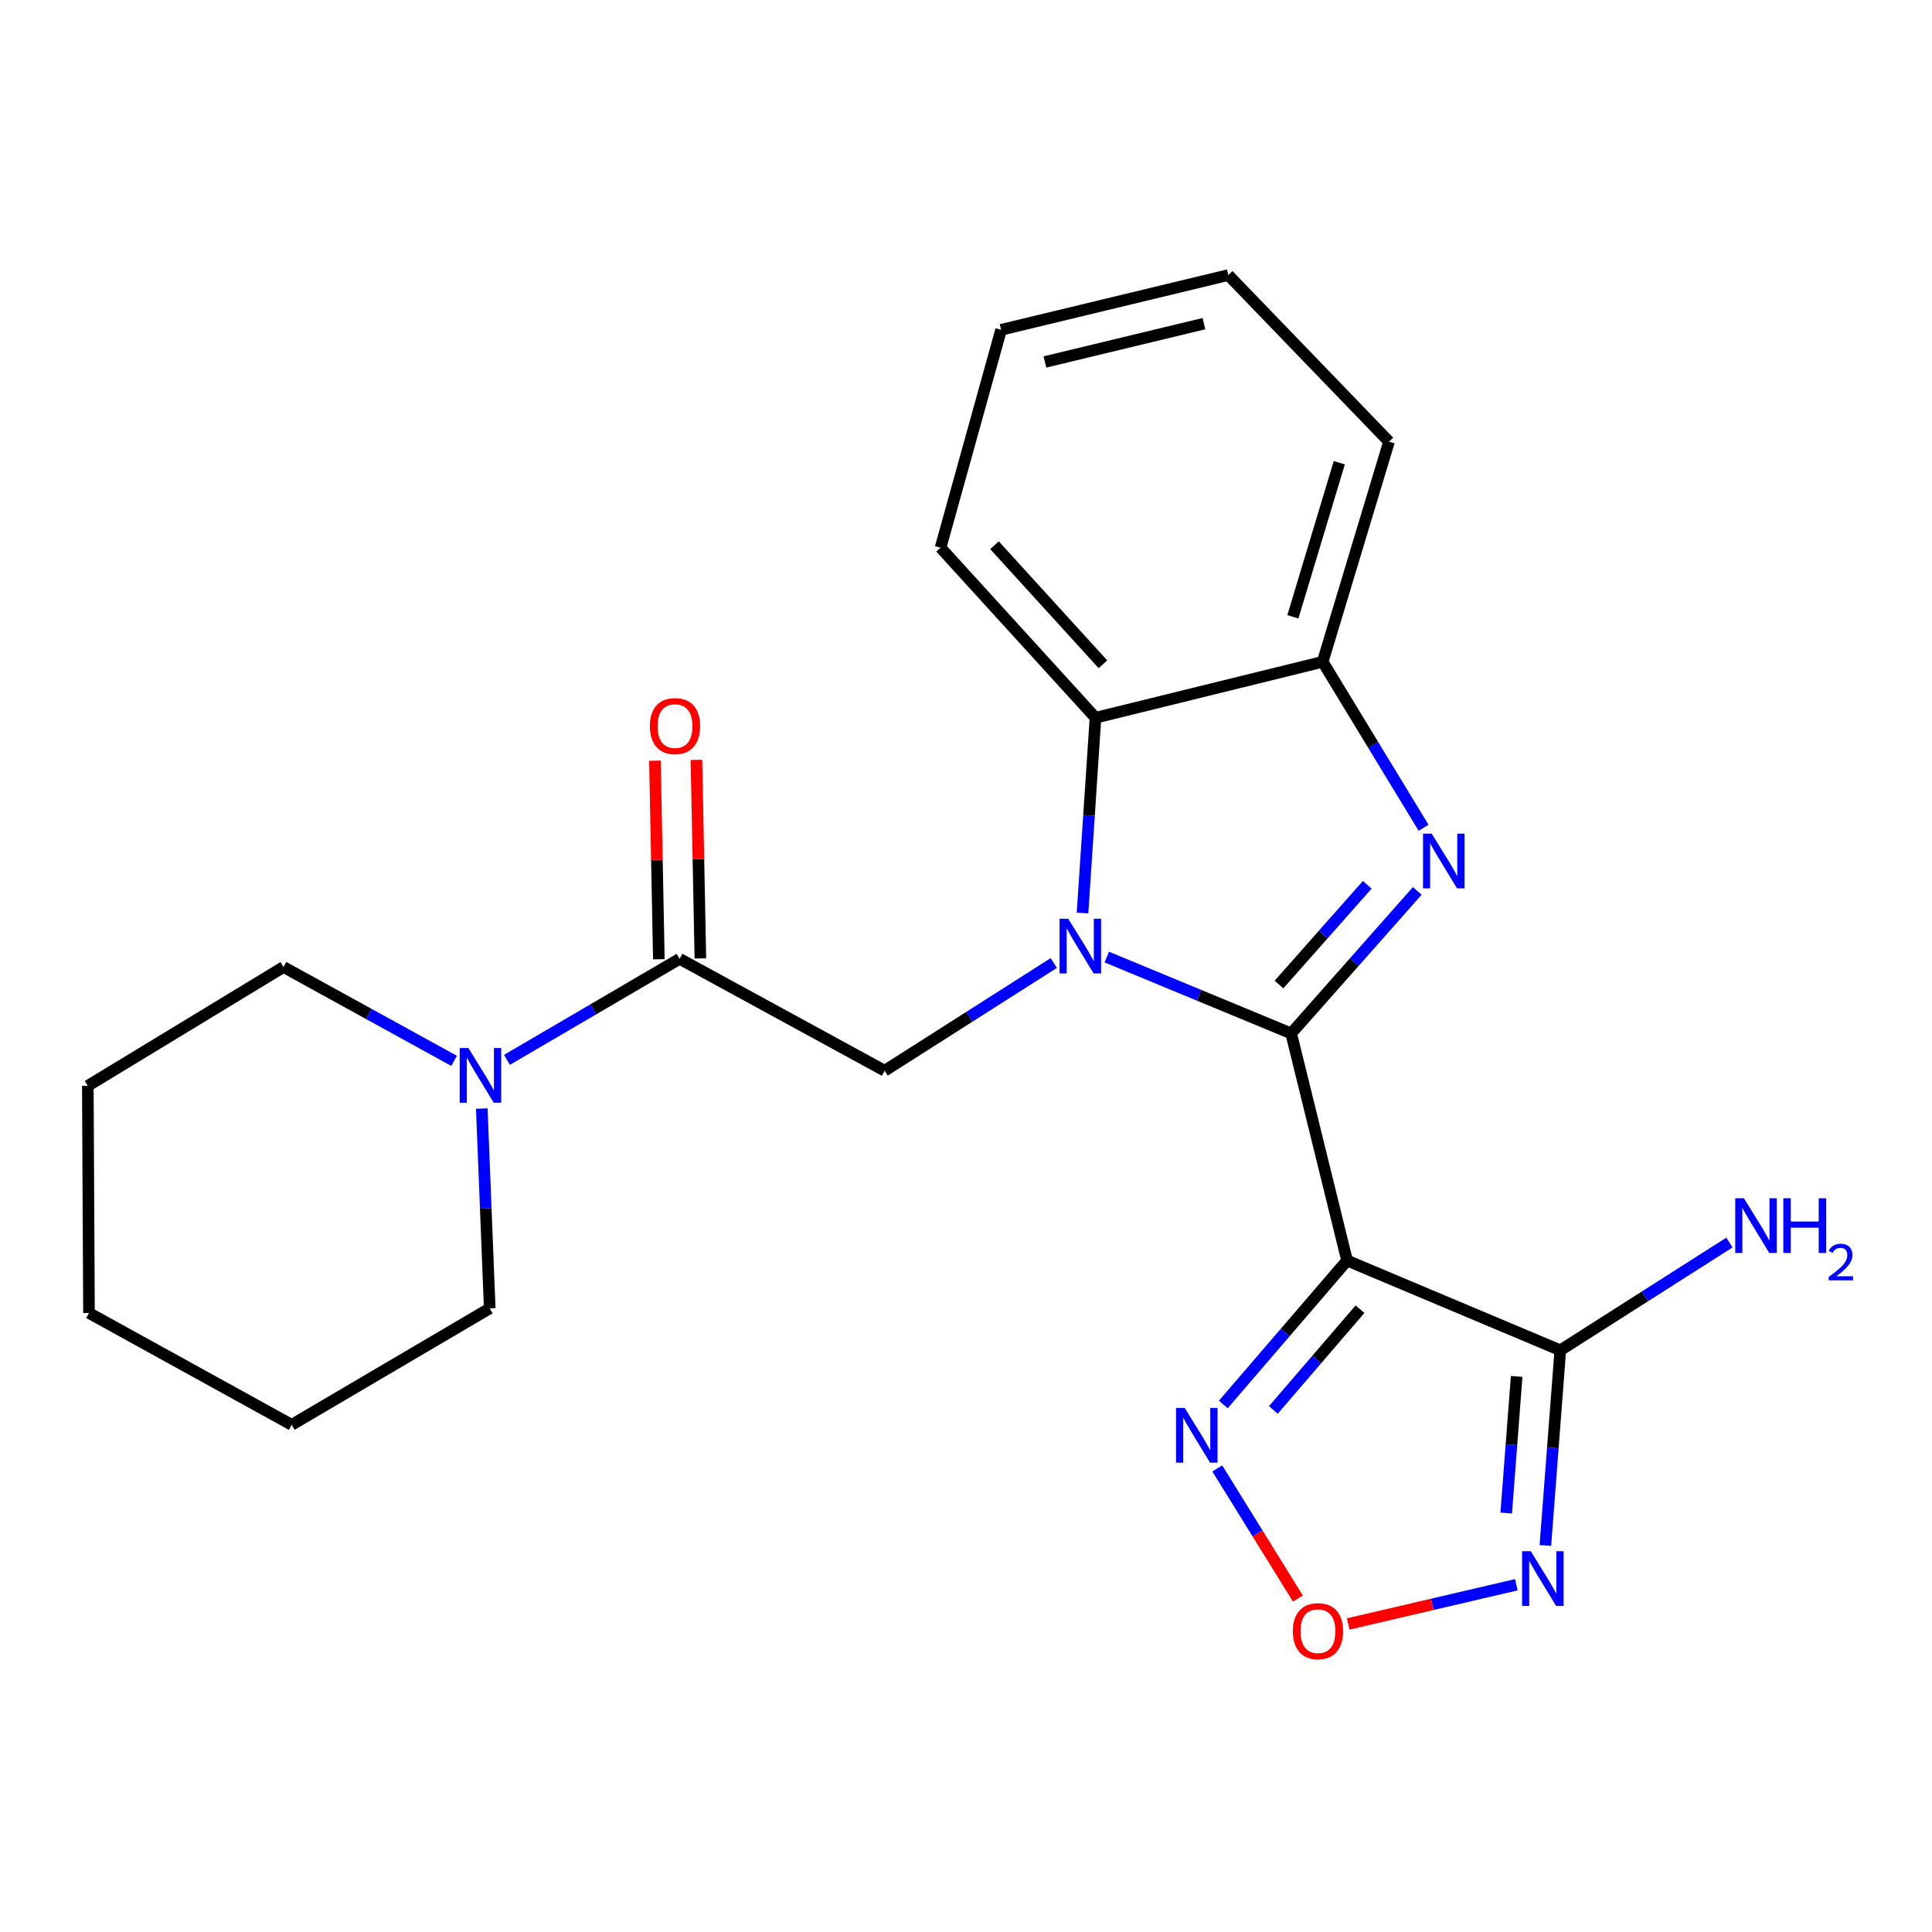 <?xml version='1.0' encoding='iso-8859-1'?>
<svg version='1.1' baseProfile='full'
              xmlns='http://www.w3.org/2000/svg'
                      xmlns:rdkit='http://www.rdkit.org/xml'
                      xmlns:xlink='http://www.w3.org/1999/xlink'
                  xml:space='preserve'
width='1000px' height='1000px' viewBox='0 0 1000 1000'>
<!-- END OF HEADER -->
<rect style='opacity:1.0;fill:#FFFFFF;stroke:none' width='1000' height='1000' x='0' y='0'> </rect>
<path class='bond-0' d='M 668.303,534.9 L 620.587,515.135' style='fill:none;fill-rule:evenodd;stroke:#000000;stroke-width:6px;stroke-linecap:butt;stroke-linejoin:miter;stroke-opacity:1' />
<path class='bond-0' d='M 620.587,515.135 L 572.871,495.37' style='fill:none;fill-rule:evenodd;stroke:#0000FF;stroke-width:6px;stroke-linecap:butt;stroke-linejoin:miter;stroke-opacity:1' />
<path class='bond-1' d='M 668.303,534.9 L 697.243,652.454' style='fill:none;fill-rule:evenodd;stroke:#000000;stroke-width:6px;stroke-linecap:butt;stroke-linejoin:miter;stroke-opacity:1' />
<path class='bond-2' d='M 668.303,534.9 L 700.938,498.023' style='fill:none;fill-rule:evenodd;stroke:#000000;stroke-width:6px;stroke-linecap:butt;stroke-linejoin:miter;stroke-opacity:1' />
<path class='bond-2' d='M 700.938,498.023 L 733.573,461.145' style='fill:none;fill-rule:evenodd;stroke:#0000FF;stroke-width:6px;stroke-linecap:butt;stroke-linejoin:miter;stroke-opacity:1' />
<path class='bond-2' d='M 662,509.595 L 684.844,483.78' style='fill:none;fill-rule:evenodd;stroke:#000000;stroke-width:6px;stroke-linecap:butt;stroke-linejoin:miter;stroke-opacity:1' />
<path class='bond-2' d='M 684.844,483.78 L 707.689,457.966' style='fill:none;fill-rule:evenodd;stroke:#0000FF;stroke-width:6px;stroke-linecap:butt;stroke-linejoin:miter;stroke-opacity:1' />
<path class='bond-5' d='M 545.436,498.451 L 501.666,526.328' style='fill:none;fill-rule:evenodd;stroke:#0000FF;stroke-width:6px;stroke-linecap:butt;stroke-linejoin:miter;stroke-opacity:1' />
<path class='bond-5' d='M 501.666,526.328 L 457.897,554.206' style='fill:none;fill-rule:evenodd;stroke:#000000;stroke-width:6px;stroke-linecap:butt;stroke-linejoin:miter;stroke-opacity:1' />
<path class='bond-7' d='M 560.314,472.577 L 563.668,422.044' style='fill:none;fill-rule:evenodd;stroke:#0000FF;stroke-width:6px;stroke-linecap:butt;stroke-linejoin:miter;stroke-opacity:1' />
<path class='bond-7' d='M 563.668,422.044 L 567.022,371.511' style='fill:none;fill-rule:evenodd;stroke:#000000;stroke-width:6px;stroke-linecap:butt;stroke-linejoin:miter;stroke-opacity:1' />
<path class='bond-3' d='M 697.243,652.454 L 807.61,698.91' style='fill:none;fill-rule:evenodd;stroke:#000000;stroke-width:6px;stroke-linecap:butt;stroke-linejoin:miter;stroke-opacity:1' />
<path class='bond-6' d='M 697.243,652.454 L 665.213,689.706' style='fill:none;fill-rule:evenodd;stroke:#000000;stroke-width:6px;stroke-linecap:butt;stroke-linejoin:miter;stroke-opacity:1' />
<path class='bond-6' d='M 665.213,689.706 L 633.182,726.959' style='fill:none;fill-rule:evenodd;stroke:#0000FF;stroke-width:6px;stroke-linecap:butt;stroke-linejoin:miter;stroke-opacity:1' />
<path class='bond-6' d='M 703.929,677.641 L 681.508,703.718' style='fill:none;fill-rule:evenodd;stroke:#000000;stroke-width:6px;stroke-linecap:butt;stroke-linejoin:miter;stroke-opacity:1' />
<path class='bond-6' d='M 681.508,703.718 L 659.086,729.794' style='fill:none;fill-rule:evenodd;stroke:#0000FF;stroke-width:6px;stroke-linecap:butt;stroke-linejoin:miter;stroke-opacity:1' />
<path class='bond-10' d='M 736.849,428.466 L 710.73,385.512' style='fill:none;fill-rule:evenodd;stroke:#0000FF;stroke-width:6px;stroke-linecap:butt;stroke-linejoin:miter;stroke-opacity:1' />
<path class='bond-10' d='M 710.73,385.512 L 684.612,342.558' style='fill:none;fill-rule:evenodd;stroke:#000000;stroke-width:6px;stroke-linecap:butt;stroke-linejoin:miter;stroke-opacity:1' />
<path class='bond-4' d='M 807.61,698.91 L 803.746,749.424' style='fill:none;fill-rule:evenodd;stroke:#000000;stroke-width:6px;stroke-linecap:butt;stroke-linejoin:miter;stroke-opacity:1' />
<path class='bond-4' d='M 803.746,749.424 L 799.882,799.939' style='fill:none;fill-rule:evenodd;stroke:#0000FF;stroke-width:6px;stroke-linecap:butt;stroke-linejoin:miter;stroke-opacity:1' />
<path class='bond-4' d='M 785.023,712.425 L 782.318,747.785' style='fill:none;fill-rule:evenodd;stroke:#000000;stroke-width:6px;stroke-linecap:butt;stroke-linejoin:miter;stroke-opacity:1' />
<path class='bond-4' d='M 782.318,747.785 L 779.613,783.145' style='fill:none;fill-rule:evenodd;stroke:#0000FF;stroke-width:6px;stroke-linecap:butt;stroke-linejoin:miter;stroke-opacity:1' />
<path class='bond-13' d='M 807.61,698.91 L 851.385,671.022' style='fill:none;fill-rule:evenodd;stroke:#000000;stroke-width:6px;stroke-linecap:butt;stroke-linejoin:miter;stroke-opacity:1' />
<path class='bond-13' d='M 851.385,671.022 L 895.16,643.133' style='fill:none;fill-rule:evenodd;stroke:#0000FF;stroke-width:6px;stroke-linecap:butt;stroke-linejoin:miter;stroke-opacity:1' />
<path class='bond-24' d='M 784.844,820.263 L 741.328,830.413' style='fill:none;fill-rule:evenodd;stroke:#0000FF;stroke-width:6px;stroke-linecap:butt;stroke-linejoin:miter;stroke-opacity:1' />
<path class='bond-24' d='M 741.328,830.413 L 697.812,840.564' style='fill:none;fill-rule:evenodd;stroke:#FF0000;stroke-width:6px;stroke-linecap:butt;stroke-linejoin:miter;stroke-opacity:1' />
<path class='bond-8' d='M 457.897,554.206 L 351.769,496.288' style='fill:none;fill-rule:evenodd;stroke:#000000;stroke-width:6px;stroke-linecap:butt;stroke-linejoin:miter;stroke-opacity:1' />
<path class='bond-9' d='M 630.071,760.057 L 650.924,793.736' style='fill:none;fill-rule:evenodd;stroke:#0000FF;stroke-width:6px;stroke-linecap:butt;stroke-linejoin:miter;stroke-opacity:1' />
<path class='bond-9' d='M 650.924,793.736 L 671.778,827.416' style='fill:none;fill-rule:evenodd;stroke:#FF0000;stroke-width:6px;stroke-linecap:butt;stroke-linejoin:miter;stroke-opacity:1' />
<path class='bond-16' d='M 567.022,371.511 L 486.838,283.483' style='fill:none;fill-rule:evenodd;stroke:#000000;stroke-width:6px;stroke-linecap:butt;stroke-linejoin:miter;stroke-opacity:1' />
<path class='bond-16' d='M 570.882,343.835 L 514.753,282.215' style='fill:none;fill-rule:evenodd;stroke:#000000;stroke-width:6px;stroke-linecap:butt;stroke-linejoin:miter;stroke-opacity:1' />
<path class='bond-23' d='M 567.022,371.511 L 684.612,342.558' style='fill:none;fill-rule:evenodd;stroke:#000000;stroke-width:6px;stroke-linecap:butt;stroke-linejoin:miter;stroke-opacity:1' />
<path class='bond-11' d='M 351.769,496.288 L 307.09,522.431' style='fill:none;fill-rule:evenodd;stroke:#000000;stroke-width:6px;stroke-linecap:butt;stroke-linejoin:miter;stroke-opacity:1' />
<path class='bond-11' d='M 307.09,522.431 L 262.411,548.574' style='fill:none;fill-rule:evenodd;stroke:#0000FF;stroke-width:6px;stroke-linecap:butt;stroke-linejoin:miter;stroke-opacity:1' />
<path class='bond-12' d='M 362.512,496.076 L 361.494,444.687' style='fill:none;fill-rule:evenodd;stroke:#000000;stroke-width:6px;stroke-linecap:butt;stroke-linejoin:miter;stroke-opacity:1' />
<path class='bond-12' d='M 361.494,444.687 L 360.476,393.299' style='fill:none;fill-rule:evenodd;stroke:#FF0000;stroke-width:6px;stroke-linecap:butt;stroke-linejoin:miter;stroke-opacity:1' />
<path class='bond-12' d='M 341.025,496.501 L 340.007,445.113' style='fill:none;fill-rule:evenodd;stroke:#000000;stroke-width:6px;stroke-linecap:butt;stroke-linejoin:miter;stroke-opacity:1' />
<path class='bond-12' d='M 340.007,445.113 L 338.99,393.725' style='fill:none;fill-rule:evenodd;stroke:#FF0000;stroke-width:6px;stroke-linecap:butt;stroke-linejoin:miter;stroke-opacity:1' />
<path class='bond-17' d='M 684.612,342.558 L 718.949,228.61' style='fill:none;fill-rule:evenodd;stroke:#000000;stroke-width:6px;stroke-linecap:butt;stroke-linejoin:miter;stroke-opacity:1' />
<path class='bond-17' d='M 669.186,319.265 L 693.222,239.502' style='fill:none;fill-rule:evenodd;stroke:#000000;stroke-width:6px;stroke-linecap:butt;stroke-linejoin:miter;stroke-opacity:1' />
<path class='bond-14' d='M 235.036,549.097 L 190.892,524.812' style='fill:none;fill-rule:evenodd;stroke:#0000FF;stroke-width:6px;stroke-linecap:butt;stroke-linejoin:miter;stroke-opacity:1' />
<path class='bond-14' d='M 190.892,524.812 L 146.747,500.527' style='fill:none;fill-rule:evenodd;stroke:#000000;stroke-width:6px;stroke-linecap:butt;stroke-linejoin:miter;stroke-opacity:1' />
<path class='bond-15' d='M 249.369,573.783 L 251.426,625.494' style='fill:none;fill-rule:evenodd;stroke:#0000FF;stroke-width:6px;stroke-linecap:butt;stroke-linejoin:miter;stroke-opacity:1' />
<path class='bond-15' d='M 251.426,625.494 L 253.484,677.204' style='fill:none;fill-rule:evenodd;stroke:#000000;stroke-width:6px;stroke-linecap:butt;stroke-linejoin:miter;stroke-opacity:1' />
<path class='bond-19' d='M 146.747,500.527 L 45.455,562.038' style='fill:none;fill-rule:evenodd;stroke:#000000;stroke-width:6px;stroke-linecap:butt;stroke-linejoin:miter;stroke-opacity:1' />
<path class='bond-18' d='M 253.484,677.204 L 150.986,737.486' style='fill:none;fill-rule:evenodd;stroke:#000000;stroke-width:6px;stroke-linecap:butt;stroke-linejoin:miter;stroke-opacity:1' />
<path class='bond-20' d='M 486.838,283.483 L 518.166,170.716' style='fill:none;fill-rule:evenodd;stroke:#000000;stroke-width:6px;stroke-linecap:butt;stroke-linejoin:miter;stroke-opacity:1' />
<path class='bond-21' d='M 718.949,228.61 L 635.768,142.373' style='fill:none;fill-rule:evenodd;stroke:#000000;stroke-width:6px;stroke-linecap:butt;stroke-linejoin:miter;stroke-opacity:1' />
<path class='bond-22' d='M 150.986,737.486 L 46.063,679.604' style='fill:none;fill-rule:evenodd;stroke:#000000;stroke-width:6px;stroke-linecap:butt;stroke-linejoin:miter;stroke-opacity:1' />
<path class='bond-26' d='M 45.455,562.038 L 46.063,679.604' style='fill:none;fill-rule:evenodd;stroke:#000000;stroke-width:6px;stroke-linecap:butt;stroke-linejoin:miter;stroke-opacity:1' />
<path class='bond-25' d='M 518.166,170.716 L 635.768,142.373' style='fill:none;fill-rule:evenodd;stroke:#000000;stroke-width:6px;stroke-linecap:butt;stroke-linejoin:miter;stroke-opacity:1' />
<path class='bond-25' d='M 540.842,187.357 L 623.163,167.517' style='fill:none;fill-rule:evenodd;stroke:#000000;stroke-width:6px;stroke-linecap:butt;stroke-linejoin:miter;stroke-opacity:1' />
<path  class='atom-1' d='M 552.918 475.538
L 562.198 490.538
Q 563.118 492.018, 564.598 494.698
Q 566.078 497.378, 566.158 497.538
L 566.158 475.538
L 569.918 475.538
L 569.918 503.858
L 566.038 503.858
L 556.078 487.458
Q 554.918 485.538, 553.678 483.338
Q 552.478 481.138, 552.118 480.458
L 552.118 503.858
L 548.438 503.858
L 548.438 475.538
L 552.918 475.538
' fill='#0000FF'/>
<path  class='atom-3' d='M 741.033 431.482
L 750.313 446.482
Q 751.233 447.962, 752.713 450.642
Q 754.193 453.322, 754.273 453.482
L 754.273 431.482
L 758.033 431.482
L 758.033 459.802
L 754.153 459.802
L 744.193 443.402
Q 743.033 441.482, 741.793 439.282
Q 740.593 437.082, 740.233 436.402
L 740.233 459.802
L 736.553 459.802
L 736.553 431.482
L 741.033 431.482
' fill='#0000FF'/>
<path  class='atom-5' d='M 792.312 802.901
L 801.592 817.901
Q 802.512 819.381, 803.992 822.061
Q 805.472 824.741, 805.552 824.901
L 805.552 802.901
L 809.312 802.901
L 809.312 831.221
L 805.432 831.221
L 795.472 814.821
Q 794.312 812.901, 793.072 810.701
Q 791.872 808.501, 791.512 807.821
L 791.512 831.221
L 787.832 831.221
L 787.832 802.901
L 792.312 802.901
' fill='#0000FF'/>
<path  class='atom-7' d='M 613.199 728.758
L 622.479 743.758
Q 623.399 745.238, 624.879 747.918
Q 626.359 750.598, 626.439 750.758
L 626.439 728.758
L 630.199 728.758
L 630.199 757.078
L 626.319 757.078
L 616.359 740.678
Q 615.199 738.758, 613.959 736.558
Q 612.759 734.358, 612.399 733.678
L 612.399 757.078
L 608.719 757.078
L 608.719 728.758
L 613.199 728.758
' fill='#0000FF'/>
<path  class='atom-10' d='M 669.176 844.291
Q 669.176 837.491, 672.536 833.691
Q 675.896 829.891, 682.176 829.891
Q 688.456 829.891, 691.816 833.691
Q 695.176 837.491, 695.176 844.291
Q 695.176 851.171, 691.776 855.091
Q 688.376 858.971, 682.176 858.971
Q 675.936 858.971, 672.536 855.091
Q 669.176 851.211, 669.176 844.291
M 682.176 855.771
Q 686.496 855.771, 688.816 852.891
Q 691.176 849.971, 691.176 844.291
Q 691.176 838.731, 688.816 835.931
Q 686.496 833.091, 682.176 833.091
Q 677.856 833.091, 675.496 835.891
Q 673.176 838.691, 673.176 844.291
Q 673.176 850.011, 675.496 852.891
Q 677.856 855.771, 682.176 855.771
' fill='#FF0000'/>
<path  class='atom-12' d='M 242.425 542.446
L 251.705 557.446
Q 252.625 558.926, 254.105 561.606
Q 255.585 564.286, 255.665 564.446
L 255.665 542.446
L 259.425 542.446
L 259.425 570.766
L 255.545 570.766
L 245.585 554.366
Q 244.425 552.446, 243.185 550.246
Q 241.985 548.046, 241.625 547.366
L 241.625 570.766
L 237.945 570.766
L 237.945 542.446
L 242.425 542.446
' fill='#0000FF'/>
<path  class='atom-13' d='M 336.381 375.818
Q 336.381 369.018, 339.741 365.218
Q 343.101 361.418, 349.381 361.418
Q 355.661 361.418, 359.021 365.218
Q 362.381 369.018, 362.381 375.818
Q 362.381 382.698, 358.981 386.618
Q 355.581 390.498, 349.381 390.498
Q 343.141 390.498, 339.741 386.618
Q 336.381 382.738, 336.381 375.818
M 349.381 387.298
Q 353.701 387.298, 356.021 384.418
Q 358.381 381.498, 358.381 375.818
Q 358.381 370.258, 356.021 367.458
Q 353.701 364.618, 349.381 364.618
Q 345.061 364.618, 342.701 367.418
Q 340.381 370.218, 340.381 375.818
Q 340.381 381.538, 342.701 384.418
Q 345.061 387.298, 349.381 387.298
' fill='#FF0000'/>
<path  class='atom-14' d='M 902.643 620.218
L 911.923 635.218
Q 912.843 636.698, 914.323 639.378
Q 915.803 642.058, 915.883 642.218
L 915.883 620.218
L 919.643 620.218
L 919.643 648.538
L 915.763 648.538
L 905.803 632.138
Q 904.643 630.218, 903.403 628.018
Q 902.203 625.818, 901.843 625.138
L 901.843 648.538
L 898.163 648.538
L 898.163 620.218
L 902.643 620.218
' fill='#0000FF'/>
<path  class='atom-14' d='M 923.043 620.218
L 926.883 620.218
L 926.883 632.258
L 941.363 632.258
L 941.363 620.218
L 945.203 620.218
L 945.203 648.538
L 941.363 648.538
L 941.363 635.458
L 926.883 635.458
L 926.883 648.538
L 923.043 648.538
L 923.043 620.218
' fill='#0000FF'/>
<path  class='atom-14' d='M 946.576 647.545
Q 947.262 645.776, 948.899 644.799
Q 950.536 643.796, 952.806 643.796
Q 955.631 643.796, 957.215 645.327
Q 958.799 646.858, 958.799 649.577
Q 958.799 652.349, 956.74 654.937
Q 954.707 657.524, 950.483 660.586
L 959.116 660.586
L 959.116 662.698
L 946.523 662.698
L 946.523 660.929
Q 950.008 658.448, 952.067 656.6
Q 954.153 654.752, 955.156 653.089
Q 956.159 651.425, 956.159 649.709
Q 956.159 647.914, 955.261 646.911
Q 954.364 645.908, 952.806 645.908
Q 951.301 645.908, 950.298 646.515
Q 949.295 647.122, 948.582 648.469
L 946.576 647.545
' fill='#0000FF'/>
</svg>
